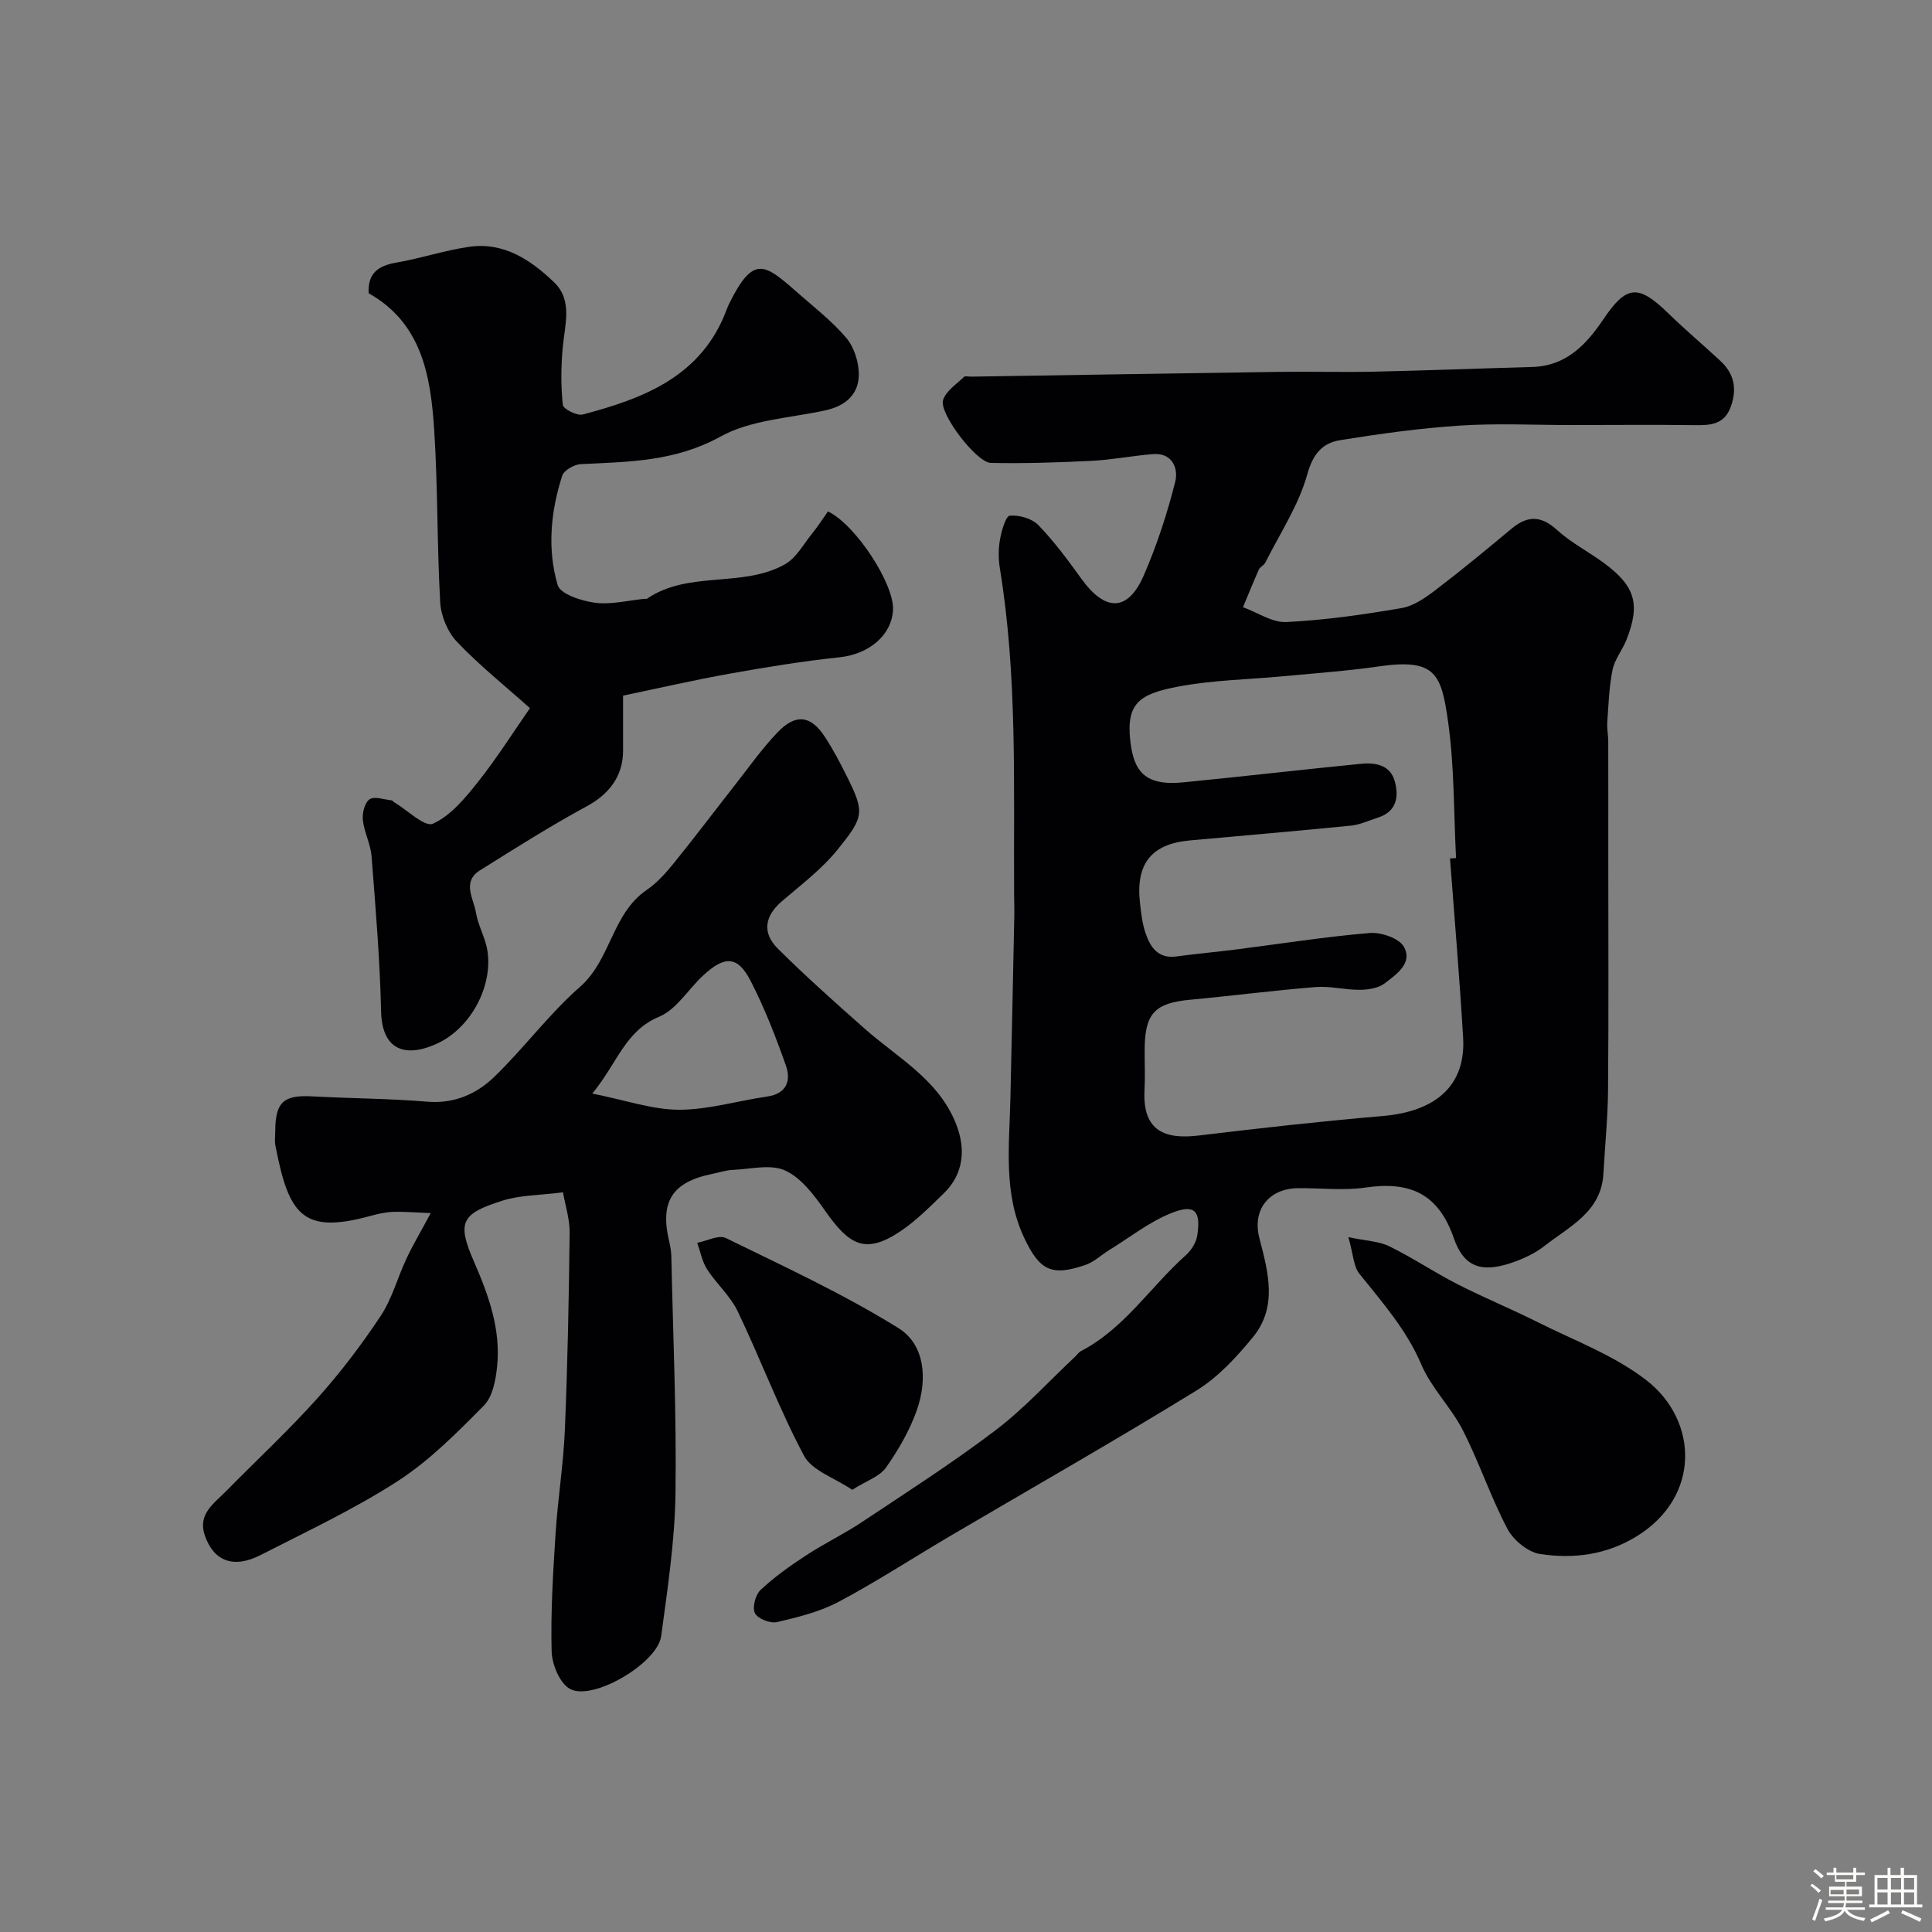 <svg enable-background="new 0 0 400 400" viewBox="0 0 400 400" xmlns="http://www.w3.org/2000/svg"><rect x="0" y="0" width="400" height="400" fill="#808080" stroke="none"/><path d="m374.8 390.4.4-.4c.7.5 1.3 1 1.8 1.4l-.5.5c-.5-.6-1.1-1.1-1.7-1.5zm1 7.3-.6-.3c.5-1.4 1.1-2.8 1.5-4.3.2.1.4.2.6.3-.5 1.3-1 2.8-1.5 4.3zm-.4-10.3.5-.4c.4.3 1 .8 1.7 1.4l-.5.5c-.5-.5-1.1-1-1.7-1.5zm2.5.3h1.7v-1h.6v1h3.5v-1h.6v1h1.8v.5h-1.8v1.4h-2v1h3.2v2h-3.2v.9h3.3v.5h-3.4c0 .3-.1.6-.1.9h4v.5h-3.7c.7.9 1.9 1.5 3.8 1.7-.1.2-.2.4-.3.6-2.1-.4-3.5-1.1-4-2.1-.4 1-1.8 1.7-4 2.2-.1-.2-.2-.4-.3-.6 2.1-.4 3.4-1 3.8-1.8h-3.4v-.5h3.6c.1-.3.1-.6.2-.9h-3.3v-.5h3.4c0-.3 0-.6 0-.9h-3.2v-2h3.3v-1h-2.1v-1.4h-1.7v-.5zm1.1 3.5v1h2.7c0-.3 0-.4 0-.4 0-.1 0-.2 0-.2 0-.1 0-.2 0-.3h-2.7zm1.2-3v.9h3.5v-.9zm4.7 3h-2.6v.6.4h2.6z" fill="#fcfbfa"/><path d="m393.6 386.7h.6v1.5h2.7v6.1h1.1v.6h-11v-.6h1.1v-6.1h2.7v-1.5h.6v1.5h2.1v-1.5zm-2.7 8.8.4.6c-1.2.6-2.5 1.3-3.8 1.9-.1-.2-.2-.4-.3-.6 1.2-.6 2.5-1.2 3.7-1.9zm-2.2-6.7v2.4h2.1v-2.4zm0 3v2.5h2.1v-2.5zm2.8-3v2.4h2.1v-2.4zm0 3v2.5h2.1v-2.5zm6 6.1c-1.4-.7-2.7-1.3-3.9-1.8l.3-.6c1.5.6 2.7 1.2 3.9 1.7zm-1.2-9.1h-2.1v2.4h2.1zm-2.1 3v2.5h2.1v-2.5z" fill="#fcfbfa"/><g fill="#010103"><path d="m325.3 88c-7.66 0-15.35-.39-22.99.11-8.31.54-16.61 1.69-24.84 3.02-3.62.59-5.61 2.75-6.8 7.04-1.78 6.41-5.66 12.25-8.7 18.31-.28.57-1.09.88-1.34 1.45-1.15 2.57-2.19 5.18-3.28 7.78 3 1.09 6.06 3.23 9 3.08 7.97-.4 15.94-1.54 23.82-2.89 2.52-.43 4.99-2.17 7.11-3.79 5.34-4.07 10.52-8.36 15.68-12.66 3.29-2.74 6.1-2.74 9.41.28 2.87 2.61 6.43 4.44 9.59 6.75 6.6 4.84 7.71 8.57 4.78 15.99-.84 2.12-2.44 4.04-2.88 6.21-.72 3.54-.83 7.22-1.09 10.85-.09 1.31.2 2.64.2 3.96.02 8.02.01 16.05.01 24.07 0 16.02.09 32.05-.05 48.07-.05 5.79-.64 11.57-.96 17.35-.43 7.93-7.02 10.92-12.17 14.96-1.99 1.56-4.45 2.7-6.87 3.52-6.05 2.04-9.81 1.02-11.93-5.1-3.23-9.36-9.2-11.81-18.28-10.49-4.57.67-9.31.08-13.98.13-5.97.06-9.53 4.41-8 10.33 1.83 7.07 3.82 14.22-1.34 20.52-3.37 4.12-7.2 8.27-11.67 11.03-16.91 10.41-34.18 20.23-51.29 30.3-7.59 4.47-14.98 9.3-22.75 13.43-3.93 2.09-8.46 3.21-12.84 4.23-1.38.32-3.97-.7-4.55-1.84-.59-1.16.09-3.8 1.15-4.8 2.84-2.67 6.07-4.97 9.35-7.12 3.78-2.48 7.89-4.45 11.65-6.95 9.32-6.21 18.78-12.26 27.69-19.03 5.96-4.53 11.06-10.17 16.55-15.31.36-.34.65-.82 1.07-1.04 9.03-4.67 14.41-13.33 21.74-19.86 1.12-1 2.14-2.6 2.37-4.05.81-5.17-.52-6.62-5.35-4.69-4.57 1.83-8.6 5.03-12.85 7.65-1.66 1.02-3.15 2.47-4.94 3.09-6.96 2.39-9.47 1.23-12.7-5.65-4.33-9.21-3.06-19.01-2.84-28.7.29-12.65.55-25.29.81-37.94.03-1.5-.03-3-.04-4.5-.13-22.51.72-45.07-2.95-67.43-.32-1.95-.32-4.04.03-5.98.32-1.8 1.2-4.86 2.03-4.93 1.95-.16 4.59.59 5.92 1.97 3.29 3.4 6.13 7.26 8.91 11.11 4.97 6.88 9.64 6.84 12.94-.78 2.69-6.22 4.83-12.75 6.48-19.33.66-2.64-.5-6.03-4.61-5.71-4.24.33-8.44 1.18-12.68 1.39-6.96.35-13.93.57-20.89.43-2.96-.06-10.74-10.22-9.89-13 .57-1.87 2.76-3.28 4.32-4.8.26-.25.97-.05 1.47-.06 21.26-.33 42.52-.69 63.78-.99 6.53-.09 13.07.1 19.6-.04 10.93-.24 21.86-.67 32.79-.97 7-.19 11.16-4.56 14.73-9.85 4.82-7.15 7.24-7.31 13.47-1.25 3.49 3.39 7.22 6.54 10.79 9.85 2.84 2.63 3.47 5.76 2.16 9.43-1.35 3.8-4.27 3.91-7.61 3.86-8.46-.11-16.96-.02-25.45-.02zm-25.09 89.73c.42-.03.83-.05 1.25-.08-.49-9.42-.33-18.92-1.65-28.22-1.39-9.8-2.51-13.18-14.32-11.46-6.48.94-13.04 1.4-19.56 2.02-7.36.7-14.82.79-22.05 2.17-7.85 1.5-10.74 3.35-9.87 11.18.7 6.26 2.92 9.43 10.95 8.64 12.22-1.2 24.43-2.62 36.65-3.83 3.01-.3 6.17.1 7.15 3.57.91 3.25.4 6.33-3.51 7.57-1.85.59-3.68 1.46-5.57 1.65-11.1 1.11-22.22 2.05-33.33 3.06-7.96.72-11.24 4.81-10.33 12.95.23 2.1.48 4.26 1.15 6.24 1 2.94 2.61 5.36 6.43 4.83 4.06-.56 8.14-.91 12.21-1.43 9.25-1.17 18.46-2.64 27.74-3.42 2.36-.2 6.1 1.06 7.1 2.84 1.92 3.39-1.55 5.72-3.96 7.58-1.3 1-3.37 1.32-5.1 1.34-3.07.03-6.18-.81-9.22-.57-8.65.69-17.27 1.82-25.92 2.62-7.33.68-9.41 2.8-9.46 10.23-.02 2.83.12 5.67-.03 8.49-.45 8.57 4.34 10.22 11.19 9.4 12.69-1.53 25.39-2.95 38.12-4.04 11.21-.96 17.26-6.47 16.65-16.32-.74-12.35-1.78-24.67-2.71-37.01z"/><path d="m116.56 246.86c-4.85.62-8.86.56-12.49 1.71-8.62 2.72-9.5 4.48-5.93 12.66 3.06 7.02 5.59 14.07 4.77 21.8-.29 2.77-.93 6.17-2.73 7.98-5.56 5.61-11.23 11.37-17.81 15.62-9.02 5.83-18.85 10.43-28.45 15.34-5.59 2.85-9.69 1.25-11.52-4.09-1.51-4.43 1.92-6.61 4.4-9.14 6.28-6.39 12.87-12.5 18.84-19.16 4.79-5.34 9.18-11.11 13.15-17.09 2.38-3.58 3.51-7.97 5.37-11.92 1.32-2.81 2.91-5.49 5.02-9.41-2.91-.11-5.41-.33-7.9-.25-1.61.06-3.23.46-4.8.89-13.93 3.78-16.71-.41-19.46-14.62-.19-.96-.03-1.99-.03-2.99.01-6.01 1.73-7.53 7.64-7.2 7.92.43 15.88.44 23.78 1.1 5.59.47 10.21-1.56 13.88-5.1 6.19-5.96 11.35-13.03 17.79-18.67 6.43-5.63 6.61-15.15 13.8-20.06 2.1-1.43 3.89-3.42 5.51-5.41 4.32-5.32 8.44-10.8 12.67-16.19 2.94-3.74 5.69-7.67 8.97-11.08 3.73-3.87 6.82-3.47 9.7.9 1.79 2.71 3.3 5.63 4.75 8.55 3.59 7.23 3.31 8.2-2.04 14.84-3.28 4.07-7.6 7.33-11.61 10.77-3.44 2.96-4.13 6.44-.8 9.75 5.78 5.75 11.89 11.19 18.01 16.6 6.8 6.02 15.16 10.44 18.85 19.57 2.14 5.29 1.62 10.51-2.45 14.47-2.84 2.75-5.66 5.62-8.91 7.82-7.38 4.98-10.7 2.95-15.7-4.17-2.24-3.2-4.91-6.79-8.25-8.33-3-1.39-7.18-.29-10.84-.14-1.44.06-2.86.55-4.29.84-8.34 1.69-10.89 5.78-8.87 14.12.23.95.38 1.95.41 2.92.35 16.43 1.1 32.87.86 49.29-.15 9.8-1.65 19.61-2.96 29.36-.76 5.62-14.22 13.56-18.92 10.91-2.11-1.19-3.69-5.07-3.76-7.77-.21-8.09.29-16.21.81-24.29.46-7.21 1.63-14.38 1.93-21.59.57-13.59.83-27.19.99-40.8.02-2.84-.92-5.68-1.38-8.34zm6.07-20.45c6.97 1.39 12.46 3.34 17.94 3.35 6.08.01 12.15-1.85 18.25-2.73 4.06-.59 5-3.3 3.89-6.43-2.1-5.95-4.41-11.89-7.29-17.49-2.68-5.21-5.32-5.32-9.83-1.16-3.09 2.86-5.54 7.07-9.16 8.57-7.02 2.93-8.6 9.57-13.8 15.89z"/><path d="m171.42 105.88c5.84 2.83 13.77 15.14 13.47 20.42-.3 5.31-5.08 9.15-11.03 9.78-7.61.8-15.18 2.03-22.71 3.38-7.49 1.34-14.92 3.05-22.15 4.56v11.41c0 5.34-2.98 9.05-7.5 11.49-7.55 4.09-14.83 8.7-22.12 13.27-3.8 2.38-1.32 5.84-.84 8.75.44 2.7 1.96 5.22 2.38 7.91 1.13 7.34-3.41 15.92-10.31 19.16-6.02 2.83-11.51 2.03-11.71-6.64-.24-10.7-1.14-21.39-1.97-32.07-.2-2.55-1.54-5.01-1.81-7.56-.15-1.42.41-3.62 1.41-4.26 1.06-.68 3.04.08 4.61.23.13.01.23.24.37.32 2.77 1.64 6.43 5.27 8.12 4.51 3.65-1.64 6.64-5.26 9.27-8.57 3.93-4.94 7.31-10.31 10.82-15.35-5.2-4.65-10.49-8.88-15.12-13.75-1.93-2.03-3.3-5.35-3.46-8.17-.68-11.91-.47-23.87-1.25-35.77-.73-11.1-2.55-22.03-13.57-28.22-.2-4.18 2.02-5.7 5.73-6.34 5.12-.88 10.11-2.58 15.24-3.29 7.13-.98 12.75 2.85 17.48 7.42 3.87 3.74 2.13 8.9 1.72 13.63-.34 3.88-.38 7.84.04 11.7.09.85 2.93 2.3 4.11 1.99 12.74-3.35 24.71-7.95 29.83-21.79.17-.46.37-.91.59-1.35 4.92-9.86 7.24-8.09 13.79-2.32 3.53 3.11 7.32 6.02 10.34 9.57 1.63 1.92 2.61 4.99 2.62 7.55.01 4.21-2.8 6.58-6.97 7.49-7.3 1.59-15.36 1.93-21.66 5.41-9.37 5.18-19 5.24-28.92 5.71-1.37.07-3.49 1.27-3.86 2.4-2.39 7.42-3.13 15.19-.94 22.64.55 1.87 4.92 3.29 7.71 3.66 3.33.44 6.83-.48 10.26-.81.17-.02.38.06.49-.01 8.68-5.91 19.77-2.2 28.58-7.13 2.34-1.31 3.84-4.15 5.63-6.36 1.2-1.47 2.23-3.1 3.29-4.6z"/><path d="m279.17 256.14c3.71.78 6.33.84 8.47 1.89 4.82 2.37 9.31 5.39 14.1 7.84 5.41 2.77 11.05 5.08 16.48 7.8 7.65 3.84 15.95 6.91 22.61 12.06 10.79 8.34 11.36 24.16-2.01 32.37-6.3 3.86-13.06 4.67-19.94 3.65-2.51-.37-5.53-2.86-6.77-5.19-3.48-6.61-5.85-13.79-9.25-20.45-2.43-4.76-6.52-8.73-8.59-13.6-3.08-7.23-8.08-12.86-12.84-18.82-1.19-1.47-1.22-3.88-2.26-7.55z"/><path d="m176.45 308.45c-3.72-2.51-8.35-3.98-9.98-7.04-5.15-9.67-9-20.02-13.74-29.92-1.52-3.18-4.39-5.68-6.33-8.69-1.03-1.61-1.39-3.65-2.05-5.49 2-.38 4.46-1.71 5.92-.99 12.07 5.91 24.36 11.57 35.74 18.65 5.58 3.47 6.01 10.72 3.82 16.96-1.48 4.22-3.83 8.26-6.41 11.94-1.32 1.84-4.02 2.7-6.97 4.58z"/></g></svg>